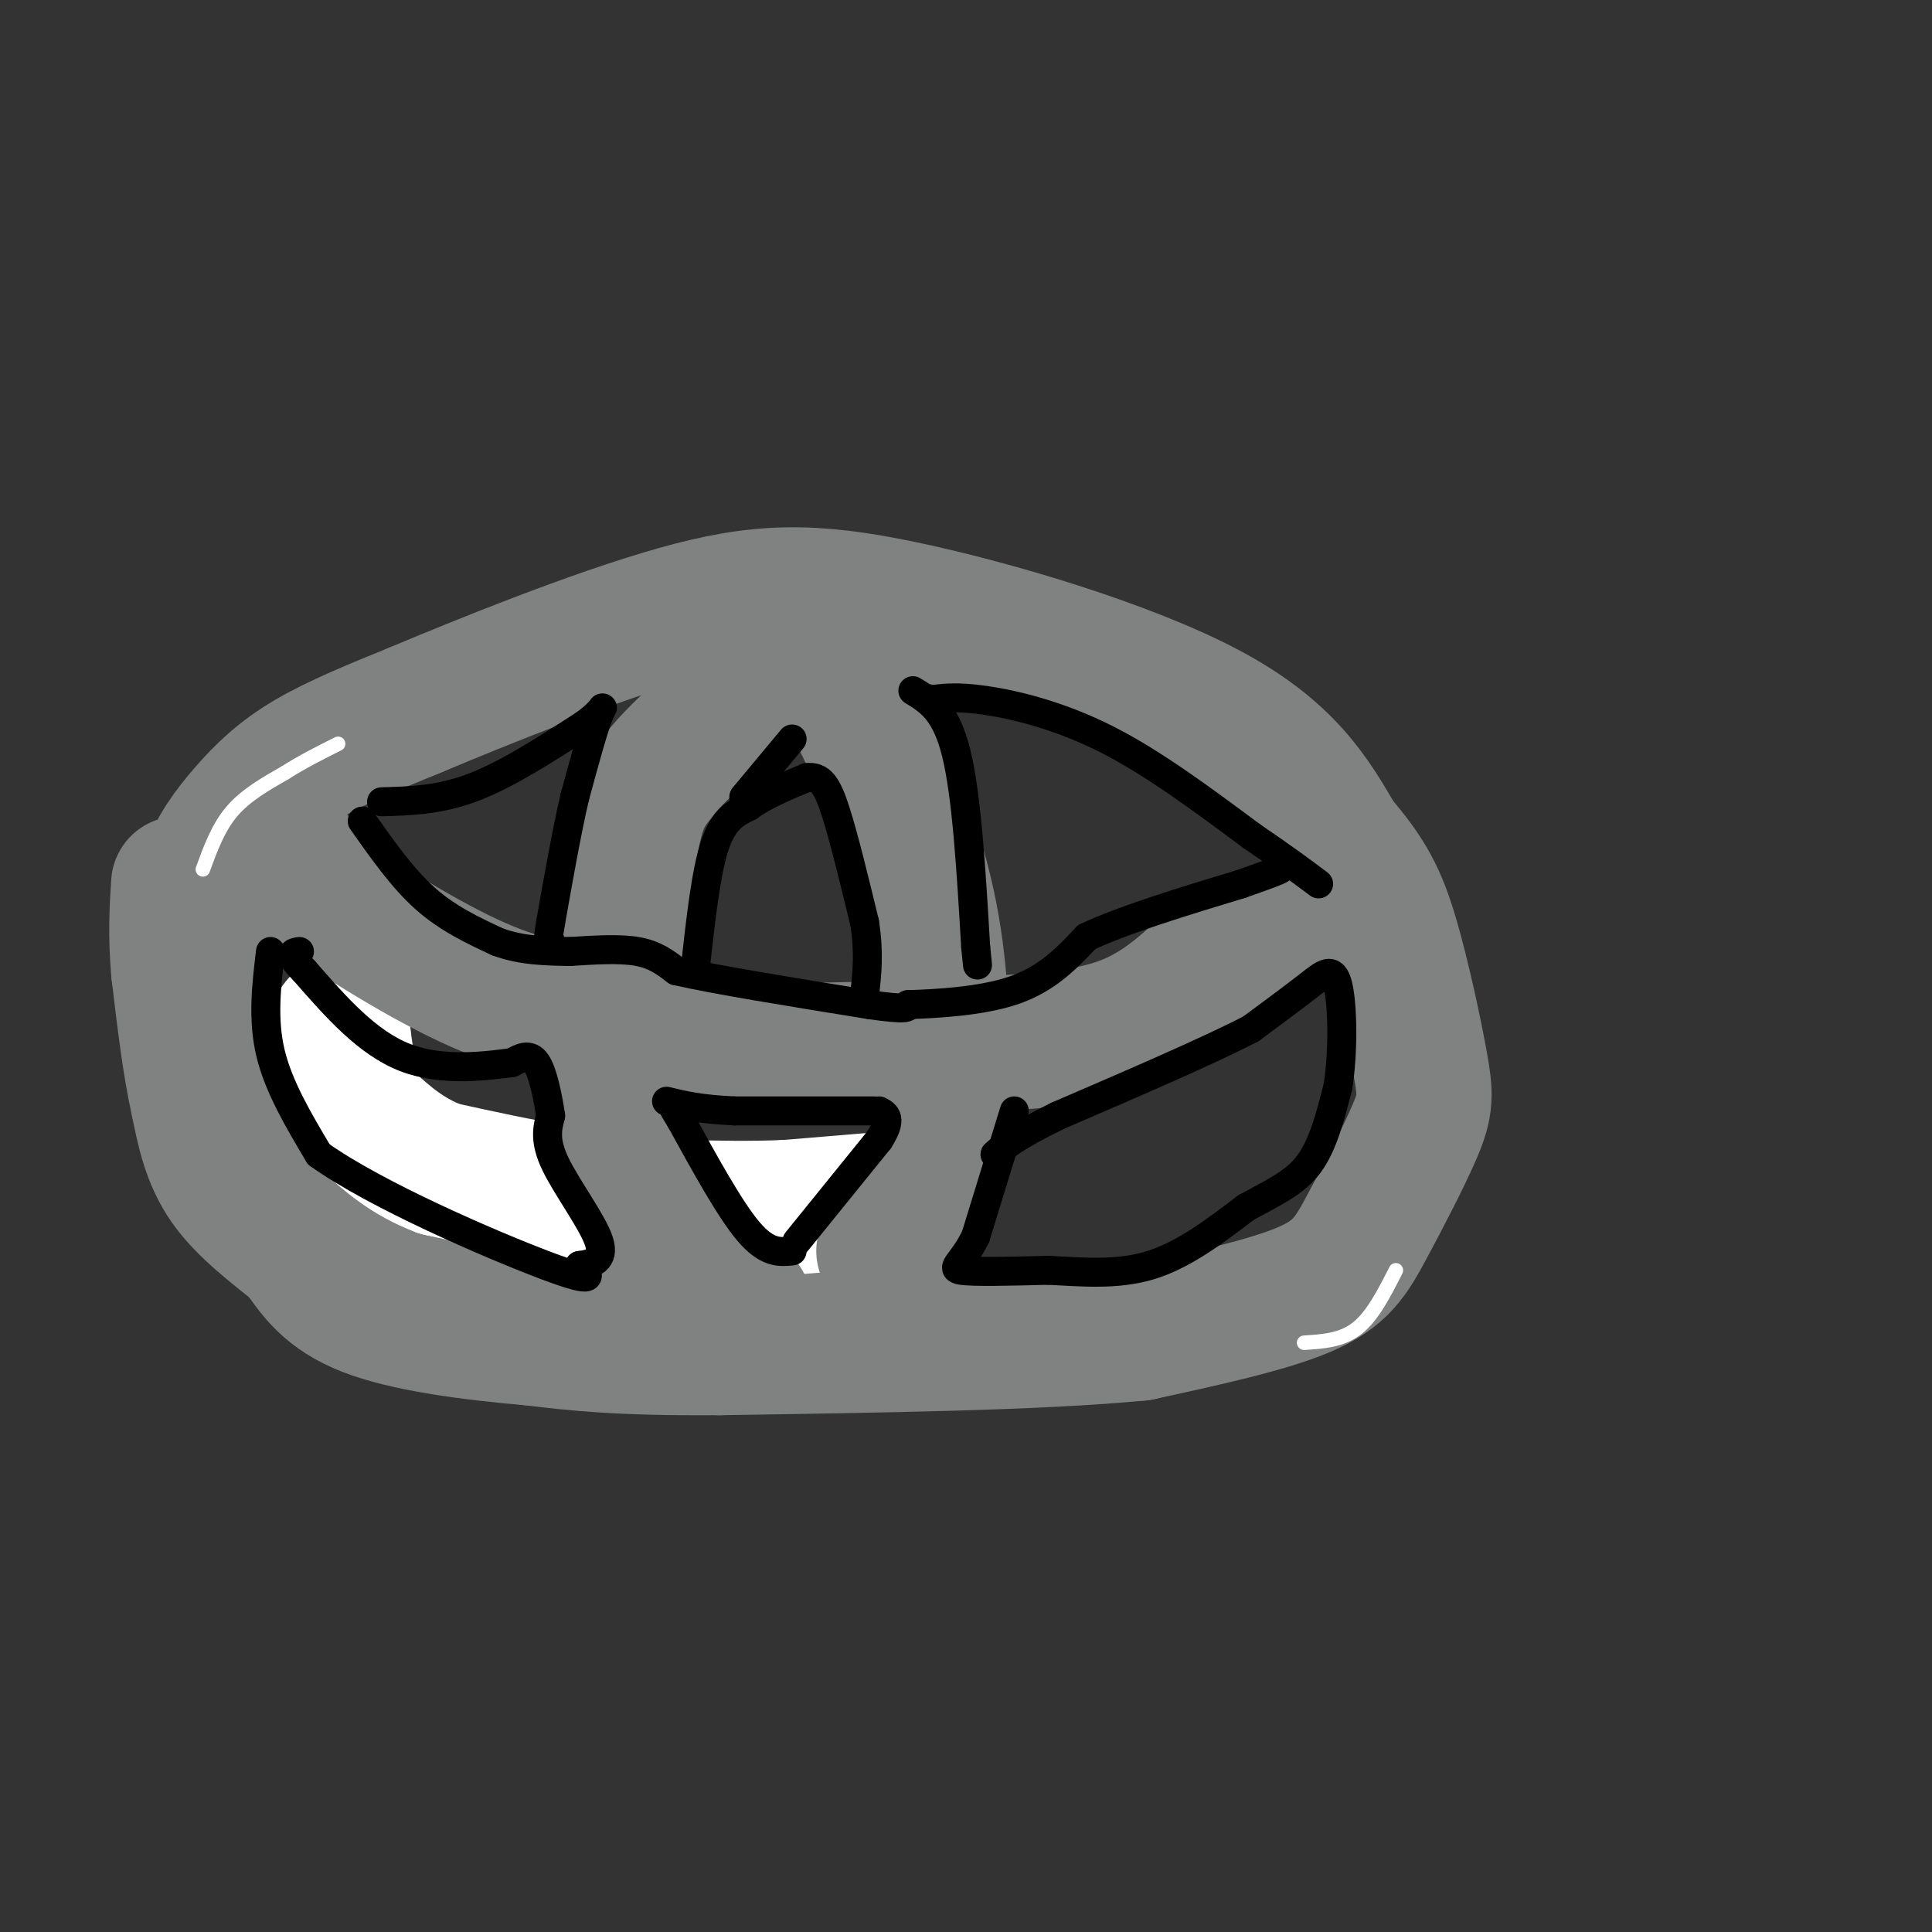 <svg viewBox='0 0 400 400' version='1.1' xmlns='http://www.w3.org/2000/svg' xmlns:xlink='http://www.w3.org/1999/xlink'><rect x="0" y="0" width="400" height="400" fill="#333333" stroke="none"/><g fill='none' stroke='#808282' stroke-width='28' stroke-linecap='round' stroke-linejoin='round'><path d='M162,265c-4.289,1.333 -8.578,2.667 -20,2c-11.422,-0.667 -29.978,-3.333 -47,-11c-17.022,-7.667 -32.511,-20.333 -48,-33'/><path d='M47,223c-8.311,-5.089 -5.089,-1.311 -4,-4c1.089,-2.689 0.044,-11.844 -1,-21'/><path d='M42,198c-0.276,-6.455 -0.466,-12.091 1,-17c1.466,-4.909 4.587,-9.091 8,-13c3.413,-3.909 7.118,-7.545 13,-11c5.882,-3.455 13.941,-6.727 22,-10'/><path d='M86,147c13.703,-5.767 36.962,-15.185 54,-20c17.038,-4.815 27.856,-5.027 47,-1c19.144,4.027 46.612,12.293 63,21c16.388,8.707 21.694,17.853 27,27'/><path d='M277,174c6.324,7.282 8.635,11.988 11,20c2.365,8.012 4.783,19.329 6,26c1.217,6.671 1.233,8.695 -1,14c-2.233,5.305 -6.717,13.890 -10,20c-3.283,6.110 -5.367,9.746 -13,13c-7.633,3.254 -20.817,6.127 -34,9'/><path d='M236,276c-20.167,2.000 -53.583,2.500 -87,3'/><path d='M149,279c-21.000,0.167 -30.000,-0.917 -39,-2'/><path d='M110,277c-13.000,-1.111 -26.000,-2.889 -34,-6c-8.000,-3.111 -11.000,-7.556 -14,-12'/><path d='M62,259c-5.244,-4.222 -11.356,-8.778 -15,-14c-3.644,-5.222 -4.822,-11.111 -6,-17'/><path d='M41,228c-1.667,-7.333 -2.833,-17.167 -4,-27'/><path d='M37,201c-0.667,-7.500 -0.333,-12.750 0,-18'/></g>
<g fill='none' stroke='#ffffff' stroke-width='28' stroke-linecap='round' stroke-linejoin='round'><path d='M187,248c0.000,0.000 -24.000,2.000 -24,2'/><path d='M163,250c-7.667,0.333 -14.833,0.167 -22,0'/><path d='M141,250c-7.833,-0.500 -16.417,-1.750 -25,-3'/><path d='M116,247c-8.333,-1.333 -16.667,-3.167 -25,-5'/><path d='M91,242c-6.667,-2.500 -10.833,-6.250 -15,-10'/><path d='M76,232c-3.333,-4.667 -4.167,-11.333 -5,-18'/><path d='M71,214c-1.000,-3.167 -1.000,-2.083 -1,-1'/></g>
<g fill='none' stroke='#808282' stroke-width='28' stroke-linecap='round' stroke-linejoin='round'><path d='M60,176c-1.400,0.889 -2.800,1.778 4,7c6.800,5.222 21.800,14.778 33,20c11.200,5.222 18.600,6.111 26,7'/><path d='M123,210c8.089,2.689 15.311,5.911 29,7c13.689,1.089 33.844,0.044 54,-1'/><path d='M206,216c14.089,-0.689 22.311,-1.911 29,-5c6.689,-3.089 11.844,-8.044 17,-13'/><path d='M252,198c5.500,-3.333 10.750,-5.167 16,-7'/><path d='M154,270c-2.533,-2.400 -5.067,-4.800 -10,-9c-4.933,-4.200 -12.267,-10.200 -15,-24c-2.733,-13.800 -0.867,-35.400 1,-57'/><path d='M130,180c1.167,-12.667 3.583,-15.833 6,-19'/><path d='M136,161c5.333,-7.000 15.667,-15.000 26,-23'/><path d='M183,259c4.500,-5.417 9.000,-10.833 11,-17c2.000,-6.167 1.500,-13.083 1,-20'/><path d='M195,222c0.107,-9.119 -0.125,-21.917 -3,-35c-2.875,-13.083 -8.393,-26.452 -13,-36c-4.607,-9.548 -8.304,-15.274 -12,-21'/></g>
<g fill='none' stroke='#ffffff' stroke-width='3' stroke-linecap='round' stroke-linejoin='round'><path d='M42,180c1.583,-4.333 3.167,-8.667 6,-12c2.833,-3.333 6.917,-5.667 11,-8'/><path d='M59,160c3.667,-2.333 7.333,-4.167 11,-6'/><path d='M270,278c3.917,-0.250 7.833,-0.500 11,-3c3.167,-2.500 5.583,-7.250 8,-12'/></g>
<g fill='none' stroke='#000000' stroke-width='6' stroke-linecap='round' stroke-linejoin='round'><path d='M75,170c4.167,5.917 8.333,11.833 13,16c4.667,4.167 9.833,6.583 15,9'/><path d='M103,195c5.000,1.833 10.000,1.917 15,2'/><path d='M118,197c5.167,-0.333 10.333,-0.667 14,0c3.667,0.667 5.833,2.333 8,4'/><path d='M140,201c8.000,1.833 24.000,4.417 40,7'/><path d='M180,208c8.000,1.167 8.000,0.583 8,0'/><path d='M188,208c5.467,-0.178 15.133,-0.622 22,-3c6.867,-2.378 10.933,-6.689 15,-11'/><path d='M225,194c7.833,-3.667 19.917,-7.333 32,-11'/><path d='M257,183c6.667,-2.333 7.333,-2.667 8,-3'/><path d='M164,259c-2.583,0.250 -5.167,0.500 -9,-4c-3.833,-4.500 -8.917,-13.750 -14,-23'/><path d='M141,232c-2.333,-3.833 -1.167,-1.917 0,0'/><path d='M165,257c0.000,0.000 17.000,-21.000 17,-21'/><path d='M182,236c2.833,-4.500 1.417,-5.250 0,-6'/><path d='M181,230c0.000,0.000 -29.000,0.000 -29,0'/><path d='M152,230c-7.167,-0.333 -10.583,-1.167 -14,-2'/><path d='M144,200c1.083,-9.750 2.167,-19.500 4,-25c1.833,-5.500 4.417,-6.750 7,-8'/><path d='M155,167c3.167,-2.333 7.583,-4.167 12,-6'/><path d='M167,161c2.933,-0.400 4.267,1.600 6,7c1.733,5.400 3.867,14.200 6,23'/><path d='M179,191c1.000,6.333 0.500,10.667 0,15'/><path d='M164,153c0.000,0.000 -10.000,12.000 -10,12'/><path d='M79,166c6.000,-0.167 12.000,-0.333 19,-3c7.000,-2.667 15.000,-7.833 23,-13'/><path d='M121,150c4.467,-3.222 4.133,-4.778 3,-2c-1.133,2.778 -3.067,9.889 -5,17'/><path d='M119,165c-1.667,7.167 -3.333,16.583 -5,26'/><path d='M114,191c-0.833,5.000 -0.417,4.500 0,4'/><path d='M56,197c-0.833,7.000 -1.667,14.000 0,21c1.667,7.000 5.833,14.000 10,21'/><path d='M66,239c11.689,8.378 35.911,18.822 47,23c11.089,4.178 9.044,2.089 7,0'/><path d='M120,262c2.512,-0.298 5.292,-1.042 4,-5c-1.292,-3.958 -6.655,-11.131 -9,-16c-2.345,-4.869 -1.673,-7.435 -1,-10'/><path d='M114,231c-0.600,-4.000 -1.600,-9.000 -3,-11c-1.400,-2.000 -3.200,-1.000 -5,0'/><path d='M106,220c-4.733,0.578 -14.067,2.022 -22,-1c-7.933,-3.022 -14.467,-10.511 -21,-18'/><path d='M63,201c-3.667,-3.667 -2.333,-3.833 -1,-4'/><path d='M210,230c0.000,0.000 -8.000,26.000 -8,26'/><path d='M202,256c-2.711,5.600 -5.489,6.600 -3,7c2.489,0.400 10.244,0.200 18,0'/><path d='M217,263c6.578,0.311 14.022,1.089 21,-1c6.978,-2.089 13.489,-7.044 20,-12'/><path d='M258,250c5.733,-3.156 10.067,-5.044 13,-9c2.933,-3.956 4.467,-9.978 6,-16'/><path d='M277,225c1.143,-7.119 1.000,-16.917 0,-21c-1.000,-4.083 -2.857,-2.452 -6,0c-3.143,2.452 -7.571,5.726 -12,9'/><path d='M259,213c-8.667,4.500 -24.333,11.250 -40,18'/><path d='M219,231c-8.833,4.333 -10.917,6.167 -13,8'/><path d='M189,143c3.417,2.083 6.833,4.167 9,13c2.167,8.833 3.083,24.417 4,40'/><path d='M202,196c0.667,6.667 0.333,3.333 0,0'/><path d='M192,145c2.956,-0.444 5.911,-0.889 12,0c6.089,0.889 15.311,3.111 25,8c9.689,4.889 19.844,12.444 30,20'/><path d='M259,173c7.333,5.000 10.667,7.500 14,10'/></g>
</svg>